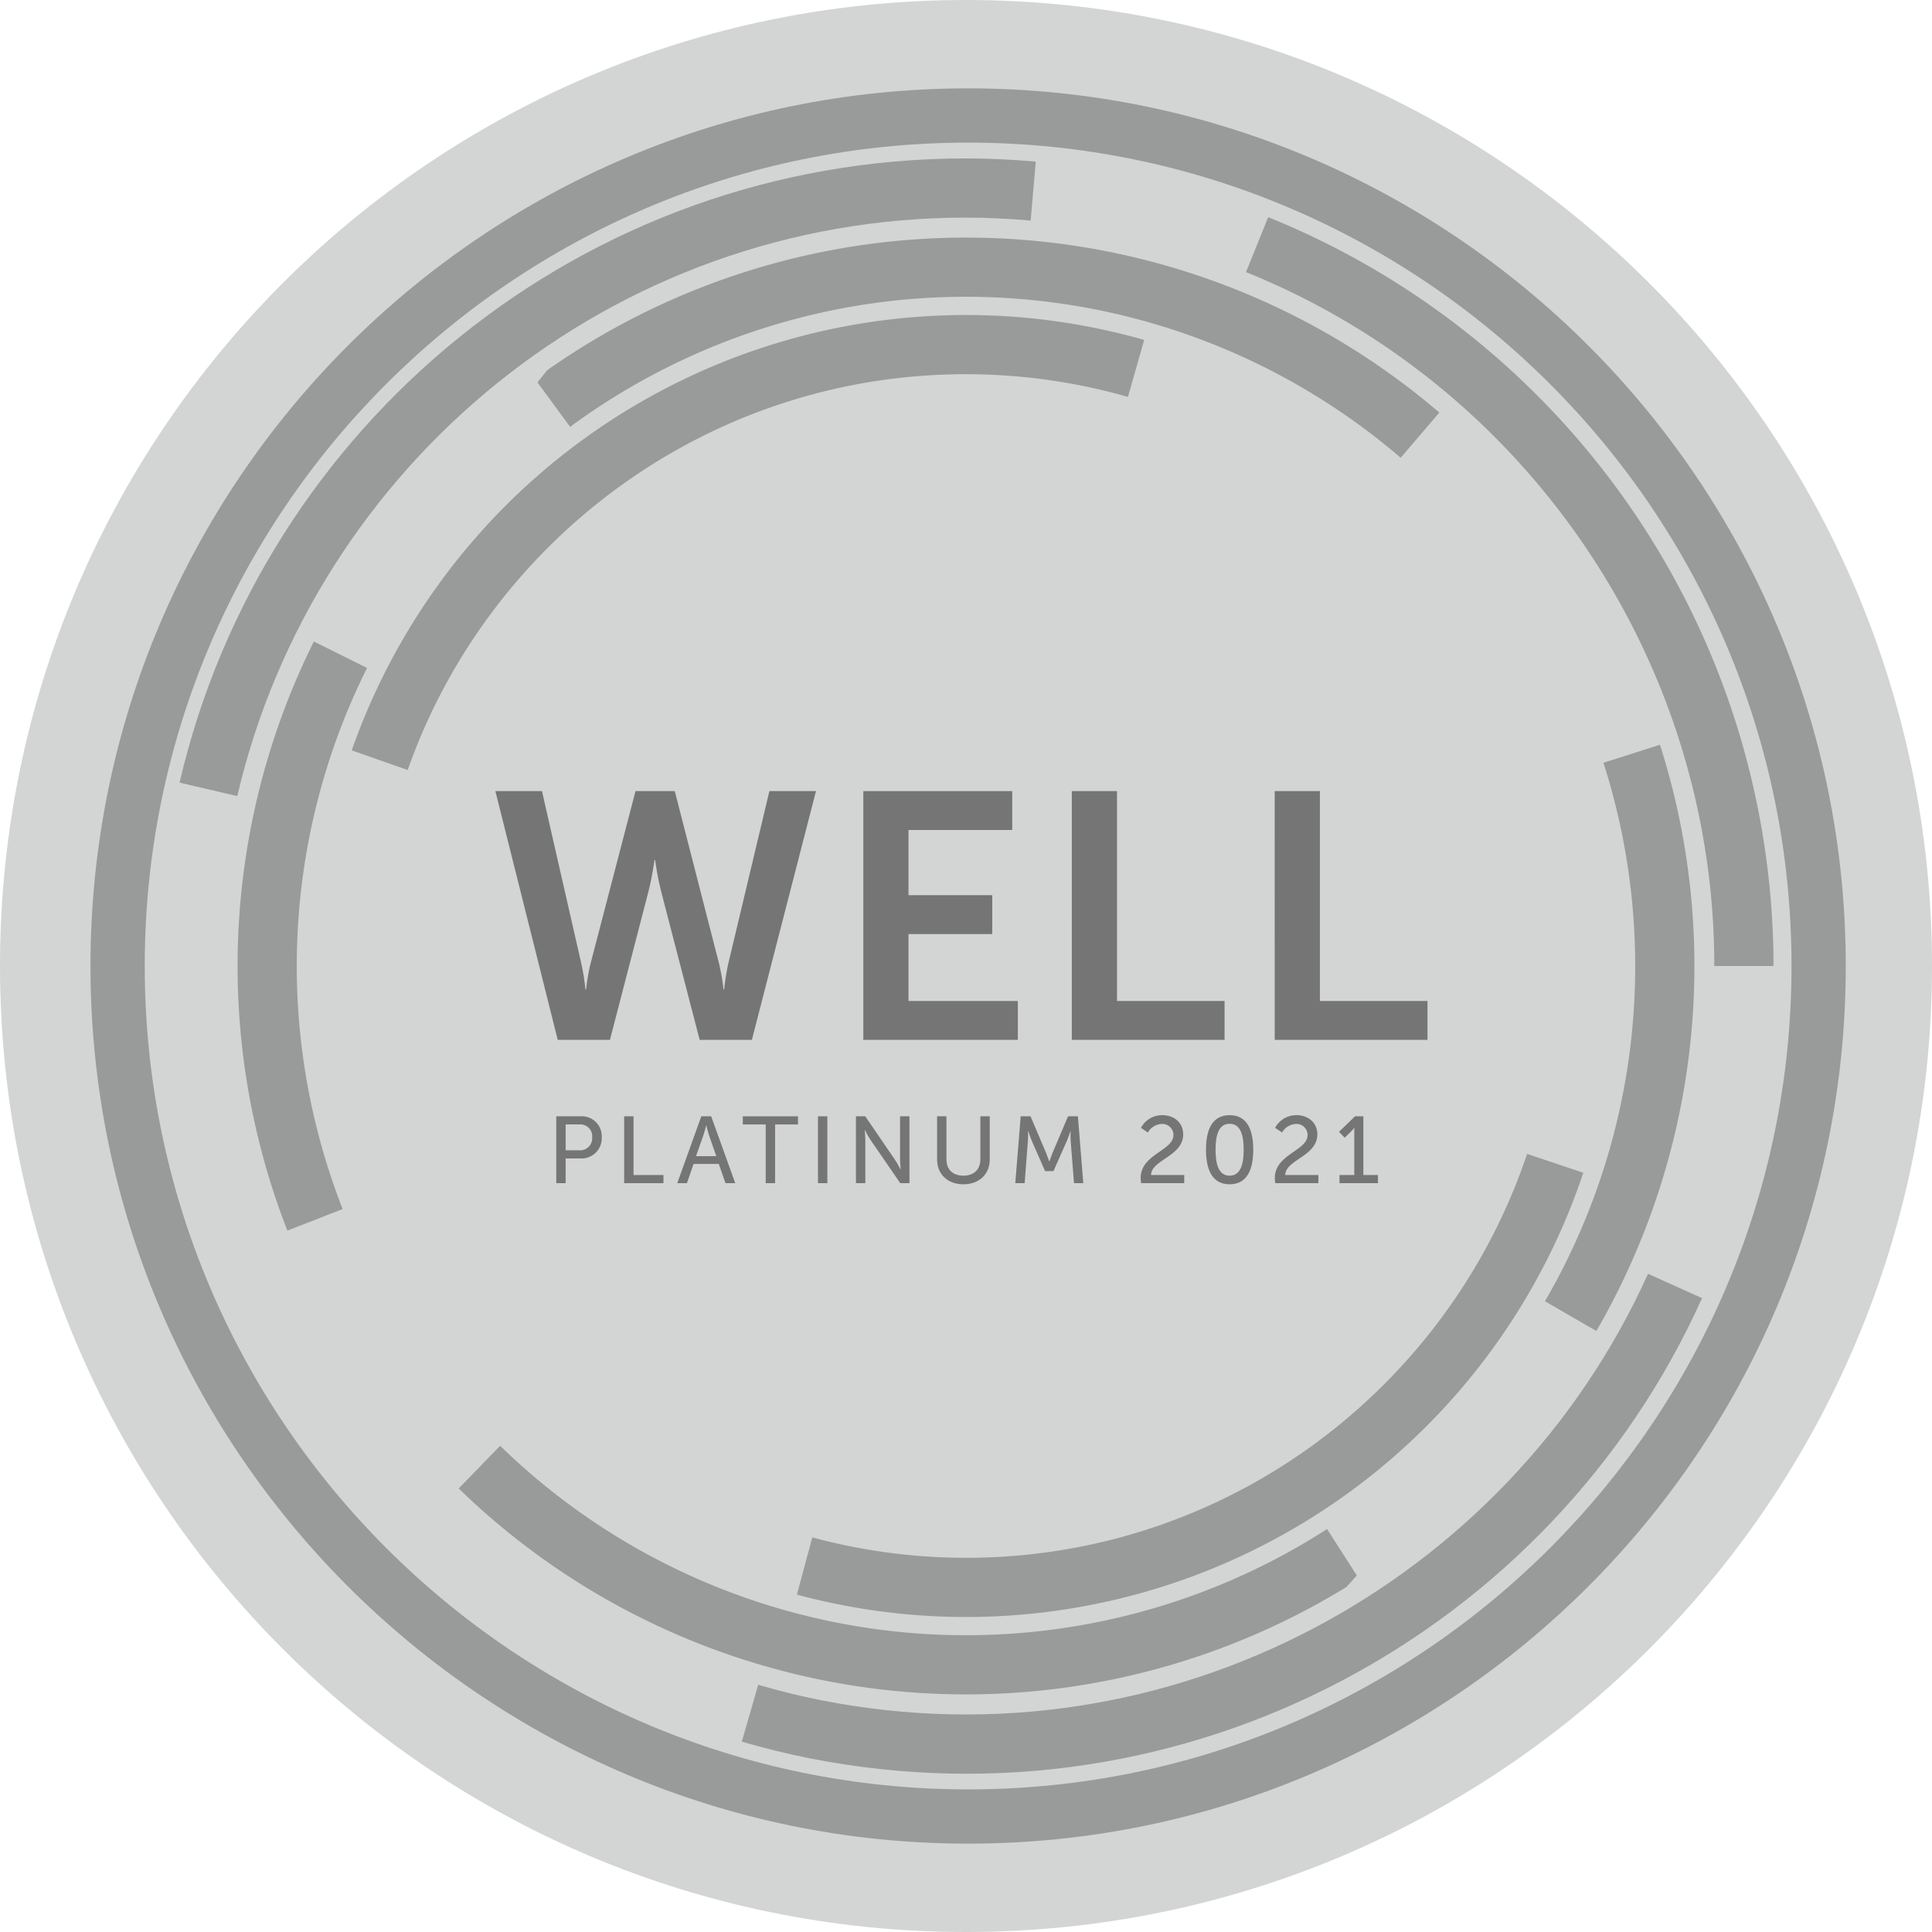 <svg xmlns="http://www.w3.org/2000/svg" width="519.872" height="519.872" viewBox="0 0 519.872 519.872">
  <g id="Group_93290" data-name="Group 93290" transform="translate(-3292.185 -10524.408)">
    <path id="Path_116679" data-name="Path 116679" d="M3766.057,1278.344c0-143.559-116.377-259.936-259.936-259.936s-259.936,116.377-259.936,259.936,116.378,259.936,259.936,259.936,259.936-116.377,259.936-259.936" transform="translate(46 9506)" fill="#d3d4d4"/>
    <path id="Path_116680" data-name="Path 116680" d="M3506.694,1042.183c-130.222,0-236.163,105.942-236.163,236.162s105.941,236.161,236.163,236.161,236.158-105.942,236.158-236.161-105.942-236.162-236.158-236.162m0,457.724c-122.172,0-221.562-99.392-221.562-221.562s99.39-221.561,221.562-221.561,221.561,99.393,221.561,221.561-99.39,221.562-221.561,221.562" transform="translate(46 9506)" fill="#999a9a"/>
    <path id="Path_116681" data-name="Path 116681" d="M3310.035,1232.628c20.767-89.083,100.77-155.667,196.086-155.667,5.868,0,11.663.306,17.4.8l1.377-15.865c-6.2-.531-12.449-.861-18.782-.861-103.037,0-189.262,71.736-211.614,167.972Z" transform="translate(46 9506)" fill="#999a9a"/>
    <path id="Path_116682" data-name="Path 116682" d="M3689.645,1361.161c-37.622,83.377-129,133.212-222.515,114.757-5.757-1.136-11.384-2.559-16.922-4.156l-4.422,15.3c5.976,1.721,12.047,3.255,18.26,4.482,101.088,19.949,199.57-33.734,240.132-123.821Z" transform="translate(46 9506)" fill="#999a9a"/>
    <path id="Path_116683" data-name="Path 116683" d="M3707.475,1278.345h15.933a217.473,217.473,0,0,0-135.971-201.5l-5.967,14.785c75.445,30.444,126.046,104.457,126.005,186.715" transform="translate(46 9506)" fill="#999a9a"/>
    <path id="Path_116684" data-name="Path 116684" d="M3393.4,1118.045l-2.584,3.269,8.779,11.957a179.575,179.575,0,0,1,223.49,8.313l10.4-12.162a195.8,195.8,0,0,0-240.085-11.377" transform="translate(46 9506)" fill="#999a9a"/>
    <path id="Path_116685" data-name="Path 116685" d="M3338.388,1343.748a179.464,179.464,0,0,1,6.561-145.6l-14.308-7.118a195.957,195.957,0,0,0-7.128,158.515Z" transform="translate(46 9506)" fill="#999a9a"/>
    <path id="Path_116686" data-name="Path 116686" d="M3608.5,1445.439l2.786-3.1-8.008-12.486a179.568,179.568,0,0,1-222.518-22.406l-11.148,11.482a195.8,195.8,0,0,0,238.888,26.509" transform="translate(46 9506)" fill="#999a9a"/>
    <path id="Path_116687" data-name="Path 116687" d="M3677.648,1223.66a179.456,179.456,0,0,1-15.739,144.892l13.83,8.008a195.964,195.964,0,0,0,17.121-157.75Z" transform="translate(46 9506)" fill="#999a9a"/>
    <path id="Path_116688" data-name="Path 116688" d="M3506.121,1119.1a158.742,158.742,0,0,1,43.578,6.111l4.364-15.338a175.142,175.142,0,0,0-213.229,110.447l15.055,5.286c21.817-61.96,80.905-106.506,150.232-106.506" transform="translate(46 9506)" fill="#999a9a"/>
    <path id="Path_116689" data-name="Path 116689" d="M3508.424,1437.575a158.727,158.727,0,0,1-43.662-5.48l-4.142,15.4a175.143,175.143,0,0,0,211.61-113.519l-15.13-5.067c-20.919,62.269-79.356,107.664-148.676,108.667" transform="translate(46 9506)" fill="#999a9a"/>
    <path id="Path_116690" data-name="Path 116690" d="M3395.869,1318.788h6.574a5.37,5.37,0,0,1,5.657,5.631,5.431,5.431,0,0,1-5.657,5.708h-4.052v6.651h-2.522Zm6.167,9.148a3.247,3.247,0,0,0,3.491-3.517,3.181,3.181,0,0,0-3.466-3.44h-3.67v6.957Z" transform="translate(46 9506)" fill="#757575"/>
    <path id="Path_116691" data-name="Path 116691" d="M3414.137,1318.788h2.522v15.8h8.053v2.191h-10.575Z" transform="translate(46 9506)" fill="#757575"/>
    <path id="Path_116692" data-name="Path 116692" d="M3439.591,1331.6h-6.779l-1.784,5.173h-2.6l6.472-17.991h2.65l6.472,17.991H3441.4Zm-3.39-10.346s-.407,1.632-.713,2.548l-2.014,5.709h5.454l-1.988-5.709c-.3-.916-.687-2.548-.687-2.548Z" transform="translate(46 9506)" fill="#757575"/>
    <path id="Path_116693" data-name="Path 116693" d="M3452.227,1320.979h-6.167v-2.191h14.856v2.191h-6.167v15.8h-2.522Z" transform="translate(46 9506)" fill="#757575"/>
    <rect id="Rectangle_27813" data-name="Rectangle 27813" width="2.522" height="17.99" transform="translate(3512.29 10824.788)" fill="#757575"/>
    <path id="Path_116694" data-name="Path 116694" d="M3476.507,1318.788h2.5l8,11.7c.662.969,1.5,2.6,1.5,2.6h.051s-.178-1.6-.178-2.6v-11.7h2.522v17.99h-2.471l-8.028-11.671c-.662-.993-1.5-2.624-1.5-2.624h-.051s.177,1.6.177,2.624v11.671h-2.522Z" transform="translate(46 9506)" fill="#757575"/>
    <path id="Path_116695" data-name="Path 116695" d="M3498.341,1318.788h2.522v11.62c0,2.752,1.785,4.357,4.537,4.357,2.777,0,4.587-1.6,4.587-4.408v-11.569h2.522v11.62c0,4-2.879,6.676-7.084,6.676s-7.084-2.675-7.084-6.676Z" transform="translate(46 9506)" fill="#757575"/>
    <path id="Path_116696" data-name="Path 116696" d="M3520.838,1318.788h2.65l4.128,9.734c.409.994.892,2.421.892,2.421h.052s.483-1.427.891-2.421l4.128-9.734h2.651l1.452,17.99h-2.5l-.892-11.339c-.076-1.1-.025-2.651-.025-2.651h-.051s-.535,1.657-.969,2.651l-3.593,8.1h-2.243l-3.567-8.1c-.407-.969-.968-2.7-.968-2.7h-.051s.026,1.6-.051,2.7l-.867,11.339h-2.522Z" transform="translate(46 9506)" fill="#757575"/>
    <path id="Path_116697" data-name="Path 116697" d="M3553.119,1335.4c0-6.421,8.817-7.339,8.817-11.569a2.976,2.976,0,0,0-3.236-2.981,4.6,4.6,0,0,0-3.644,2.293l-1.861-1.248a6.461,6.461,0,0,1,5.683-3.415c3.313,0,5.682,2.064,5.682,5.172,0,5.913-8.587,6.83-8.638,10.933h8.919v2.191h-11.594a8.836,8.836,0,0,1-.128-1.376" transform="translate(46 9506)" fill="#757575"/>
    <path id="Path_116698" data-name="Path 116698" d="M3570.7,1327.757c0-5.173,1.555-9.275,6.345-9.275,4.817,0,6.371,4.1,6.371,9.275,0,5.2-1.554,9.326-6.371,9.326-4.79,0-6.345-4.127-6.345-9.326m10.142,0c0-3.9-.841-6.956-3.8-6.956-2.931,0-3.771,3.058-3.771,6.956,0,3.925.84,7.008,3.771,7.008,2.956,0,3.8-3.083,3.8-7.008" transform="translate(46 9506)" fill="#757575"/>
    <path id="Path_116699" data-name="Path 116699" d="M3589.222,1335.4c0-6.421,8.817-7.339,8.817-11.569a2.976,2.976,0,0,0-3.237-2.981,4.6,4.6,0,0,0-3.644,2.293l-1.86-1.248a6.458,6.458,0,0,1,5.682-3.415c3.313,0,5.683,2.064,5.683,5.172,0,5.913-8.588,6.83-8.638,10.933h8.919v2.191H3589.35a8.719,8.719,0,0,1-.128-1.376" transform="translate(46 9506)" fill="#757575"/>
    <path id="Path_116700" data-name="Path 116700" d="M3606.623,1334.587h3.976v-11.62c0-.561.025-1.121.025-1.121h-.051a4.468,4.468,0,0,1-.866,1.045l-1.683,1.656-1.528-1.58,4.307-4.179h2.242v15.8h3.924v2.191h-10.346Z" transform="translate(46 9506)" fill="#757575"/>
    <path id="Path_116701" data-name="Path 116701" d="M3439.639,1277.576a53.3,53.3,0,0,1,1.228,7.072h.187a58.688,58.688,0,0,1,1.133-7.072l11.031-46.3h12.538l-17.253,66.943h-14.048l-10.279-39.6a80.2,80.2,0,0,1-1.7-8.77h-.187a79.531,79.531,0,0,1-1.7,8.77l-10.277,39.6h-14.048l-16.784-66.943h12.539l10.562,46.3a59.11,59.11,0,0,1,1.129,7.072h.19a53.185,53.185,0,0,1,1.225-7.072l12.069-46.3h10.562Z" transform="translate(46 9506)" fill="#757575"/>
    <path id="Path_116702" data-name="Path 116702" d="M3478.489,1231.281h40.071v10.464h-27.91v17.538h22.535v10.466h-22.535v18.008h29.42v10.467h-41.581Z" transform="translate(46 9506)" fill="#757575"/>
    <path id="Path_116703" data-name="Path 116703" d="M3534.594,1231.281h12.161v56.476H3575.7v10.467h-41.108Z" transform="translate(46 9506)" fill="#757575"/>
    <path id="Path_116704" data-name="Path 116704" d="M3589.188,1231.281h12.161v56.476H3630.3v10.467h-41.108Z" transform="translate(46 9506)" fill="#757575"/>
  </g>
</svg>
